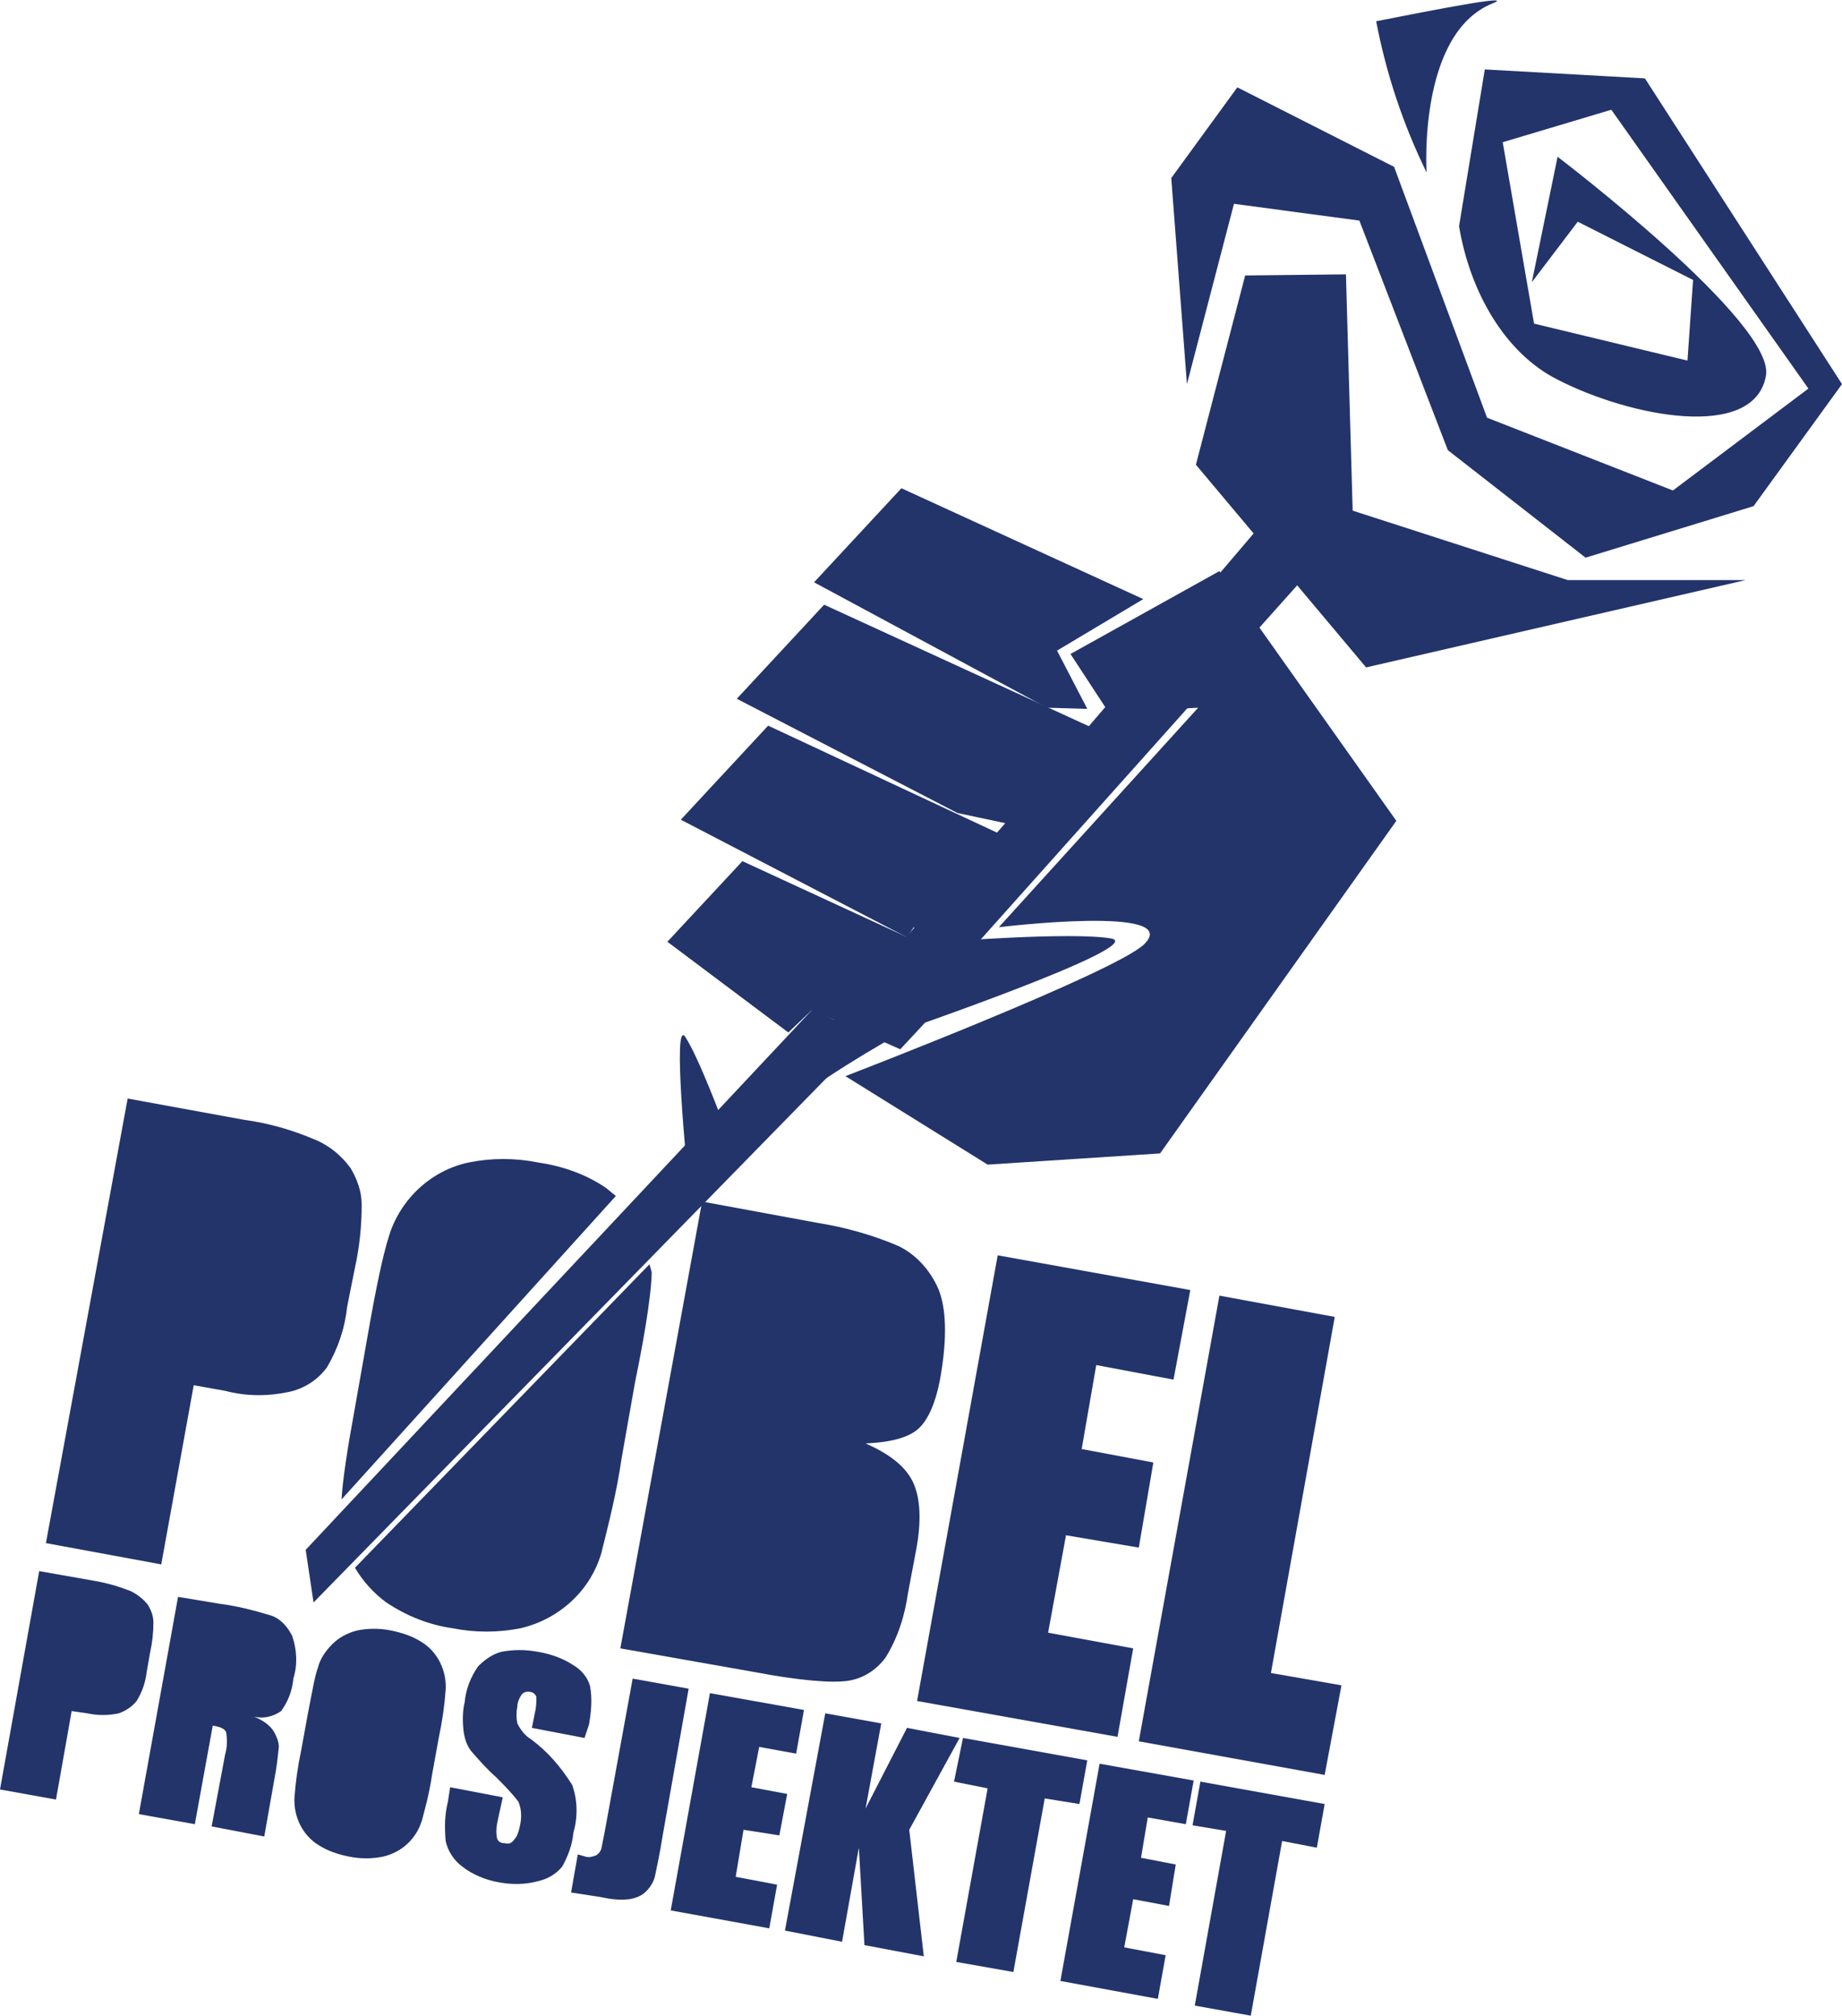 <?xml version="1.0" encoding="utf-8"?>

<svg version="1.1" id="Layer_1" xmlns="http://www.w3.org/2000/svg" xmlns:xlink="http://www.w3.org/1999/xlink" x="0px" y="0px"
	 viewBox="0 0 164.5 180" style="enable-background:new 0 0 164.5 180;" xml:space="preserve">
<style type="text/css">
	.st0{fill:#23346B;}
</style>
<title>pobelprosjekt</title>
<path class="st0" d="M114.2,45c-71.6,84.3-76,83.8-56.9,64.7c19.6-19.6,41.1-25.2,41.1-25.2l-11-0.4l31.1-34.8L114.2,45"/>
<polyline class="st0" points="90.2,73.6 85.5,72.6 65.8,62.4 73.6,54 98,65.2 90.2,73.6 "/>
<polyline class="st0" points="85.3,84.7 81.6,82.8 81,83.7 60.8,73.2 68.6,64.8 93.2,76.3 85.3,84.7 "/>
<path class="st0" d="M95.6,58.4l13.3-7.4l15.8,22.3L103.6,103l-15.4,1l-12.7-7.9c0,0,24.2-9.3,26.7-11.8c3.5-3.5-13-1.5-13-1.5
	L107,63.2l-8,0.4L95.6,58.4"/>
<polyline class="st0" points="94.4,58.1 102.1,53.5 80.5,43.6 72.7,52 93.5,63.2 97.1,63.3 94.4,58.1 "/>
<path class="st0" d="M3.5,140.3l5.1,0.9c1.1,0.2,2.1,0.5,3.1,0.9c0.6,0.3,1.1,0.7,1.5,1.2c0.3,0.5,0.5,1,0.5,1.6
	c0,0.9-0.1,1.8-0.3,2.7l-0.3,1.7c-0.1,0.9-0.4,1.8-0.9,2.6c-0.4,0.5-1,0.9-1.6,1.1c-0.9,0.2-1.9,0.2-2.8,0l-1.4-0.2L5,160.7l-5-0.9
	L3.5,140.3"/>
<path class="st0" d="M15.9,142.6l3.6,0.6c1.6,0.2,3.2,0.6,4.8,1.1c0.8,0.3,1.4,1,1.8,1.8c0.4,1.2,0.5,2.5,0.1,3.8
	c-0.1,1.1-0.5,2.1-1.1,2.9c-0.7,0.5-1.6,0.7-2.4,0.5c0.7,0.3,1.4,0.7,1.8,1.4c0.2,0.4,0.4,0.8,0.4,1.3c-0.1,1-0.2,1.9-0.4,2.9
	l-0.9,5.1l-4.7-0.9l1.2-6.4c0.2-0.7,0.2-1.3,0.1-2c-0.1-0.3-0.5-0.5-1.2-0.6l-1.6,8.8l-5-0.9L15.9,142.6"/>
<path class="st0" d="M38.6,158.4c-0.3,2-0.7,3.3-0.9,4.1c-0.5,1.7-1.8,2.9-3.5,3.3c-1,0.2-2,0.2-3,0c-1-0.2-1.9-0.5-2.7-1
	c-1.5-0.9-2.3-2.6-2.2-4.3c0.1-1.4,0.3-2.8,0.6-4.2l0.6-3.3c0.4-2,0.6-3.3,0.9-4.1c0.2-0.8,0.7-1.5,1.3-2.1c0.6-0.6,1.4-1,2.2-1.2
	c1-0.2,2-0.2,3,0c1,0.2,1.9,0.5,2.7,1c1.5,0.9,2.3,2.6,2.2,4.3c-0.1,1.4-0.3,2.8-0.6,4.2L38.6,158.4"/>
<path class="st0" d="M52.2,155.2l-4.7-0.9l0.3-1.5c0.1-0.4,0.1-0.9,0.1-1.3c-0.1-0.2-0.3-0.4-0.5-0.4c-0.3-0.1-0.6,0-0.8,0.2
	c-0.2,0.3-0.4,0.7-0.4,1.1c-0.1,0.5-0.1,1,0,1.5c0.3,0.6,0.7,1.1,1.2,1.4c1.5,1.1,2.7,2.5,3.7,4.1c0.5,1.4,0.5,2.9,0.1,4.3
	c-0.1,1.1-0.5,2.1-1,3c-0.6,0.7-1.3,1.1-2.2,1.3c-1.1,0.3-2.3,0.3-3.4,0.1c-1.2-0.2-2.4-0.7-3.3-1.4c-0.8-0.6-1.3-1.4-1.5-2.3
	c-0.1-1.2-0.1-2.3,0.2-3.5l0.2-1.3l4.7,0.9l-0.5,2.3c-0.1,0.5-0.1,1,0,1.4c0.1,0.3,0.4,0.4,0.7,0.4c0.3,0.1,0.6,0,0.8-0.3
	c0.3-0.3,0.4-0.7,0.5-1.1c0.2-0.8,0.2-1.6-0.1-2.3c-0.6-0.8-1.3-1.5-2-2.2c-0.8-0.7-1.5-1.5-2.2-2.3c-0.4-0.5-0.6-1.1-0.7-1.8
	c-0.1-0.9-0.1-1.8,0.1-2.6c0.1-1.1,0.5-2.2,1.2-3.2c0.6-0.6,1.3-1.1,2.1-1.3c1.1-0.2,2.1-0.2,3.2,0c1.2,0.2,2.3,0.6,3.2,1.2
	c0.7,0.4,1.3,1.1,1.5,1.9c0.2,1.1,0.1,2.3-0.1,3.4L52.2,155.2"/>
<path class="st0" d="M61.5,150.8l-2.3,13c-0.3,1.9-0.6,3.2-0.7,3.7c-0.1,0.5-0.4,1-0.8,1.4c-0.4,0.4-0.9,0.6-1.5,0.7
	c-0.9,0.1-1.7,0-2.6-0.2L51,169l0.6-3.4l0.7,0.2c0.3,0.1,0.6,0,0.9-0.1c0.2-0.1,0.4-0.3,0.5-0.6c0.1-0.5,0.2-1,0.3-1.5l2.5-13.7
	L61.5,150.8"/>
<polyline class="st0" points="63.4,151.2 71.8,152.7 71.1,156.6 67.8,156 67.1,159.6 70.3,160.2 69.6,163.9 66.4,163.4 65.7,167.6 
	69.4,168.3 68.7,172.2 59.9,170.6 63.4,151.2 "/>
<polyline class="st0" points="85.7,155.2 81.2,163.4 82.5,174.7 77.2,173.7 76.7,165 75.2,173.4 70.1,172.4 73.7,153 78.7,153.9 
	77.3,161.5 81,154.3 85.7,155.2 "/>
<polyline class="st0" points="97.1,157.2 96.4,161.1 93.3,160.6 90.5,176.1 85.4,175.2 88.2,159.7 85.2,159.1 86,155.2 97.1,157.2 
	"/>
<polyline class="st0" points="98.2,157.5 106.6,159 105.9,162.9 102.5,162.3 101.9,165.9 105,166.5 104.4,170.2 101.2,169.6 
	100.4,173.9 104.1,174.6 103.4,178.5 94.7,176.9 98.2,157.5 "/>
<polyline class="st0" points="118.3,161.1 117.6,165 114.5,164.4 111.7,180 106.7,179.1 109.5,163.5 106.5,163 107.2,159.1 
	118.3,161.1 "/>
<path class="st0" d="M11.4,98.1l10.4,1.9c2.2,0.3,4.3,0.9,6.4,1.8c1.2,0.5,2.3,1.4,3.1,2.5c0.6,1,1,2.1,1,3.3c0,1.9-0.2,3.8-0.6,5.6
	l-0.7,3.5c-0.2,1.9-0.8,3.7-1.8,5.4c-0.8,1.1-2,1.9-3.4,2.2c-1.9,0.4-3.8,0.4-5.7-0.1l-2.8-0.5l-2.9,16l-10.3-1.9L11.4,98.1"/>
<path class="st0" d="M62.7,107.3l10.3,1.9c2.5,0.4,5,1.1,7.3,2.1c1.6,0.8,2.8,2.2,3.5,3.8c0.7,1.7,0.8,4.3,0.2,7.8
	c-0.4,2.3-1.1,3.9-2,4.7c-0.9,0.8-2.5,1.2-4.7,1.3c2.3,1,3.7,2.2,4.3,3.6c0.6,1.4,0.7,3.4,0.2,6l-0.7,3.7c-0.3,2.1-0.9,4-2,5.8
	c-0.8,1.1-2,1.9-3.4,2.1c-1.4,0.2-4.2,0-8.4-0.8l-11.9-2.1L62.7,107.3"/>
<polyline class="st0" points="89.1,112.1 106.3,115.2 104.8,123.2 97.9,121.9 96.6,129.4 103,130.6 101.7,138.2 95.2,137.1 
	93.6,145.8 101.2,147.2 99.8,155.1 81.9,151.9 89.1,112.1 "/>
<polyline class="st0" points="119.2,117.6 113.5,149.4 119.8,150.5 118.3,158.5 101.7,155.5 108.9,115.7 119.2,117.6 "/>
<path class="st0" d="M58.2,113.6l-0.2-0.7l-26.3,27.1c0.7,1.2,1.7,2.3,2.8,3.1c1.8,1.2,3.8,2,5.9,2.3c2,0.4,4.1,0.4,6.1,0
	c3.4-0.8,6.2-3.3,7.2-6.7c0.7-2.8,1.4-5.6,1.8-8.4l1.2-6.8C57.8,118.2,58.2,114.9,58.2,113.6 M54,106c-1.8-1.2-3.9-1.9-6-2.2
	c-2-0.4-4.1-0.4-6.1,0c-3.4,0.7-6.2,3.3-7.2,6.7c-0.5,1.6-1.1,4.4-1.8,8.4l-1.2,6.8c-0.7,3.8-1.1,6.5-1.2,8.2l24.5-27.1
	C54.6,106.5,54.3,106.2,54,106z"/>
<polyline class="st0" points="27.3,138.4 72.6,90.1 77.4,92.6 28,143.1 27.3,138.4 "/>
<path class="st0" d="M106,34.3l4.2-16.1l11.2,1.5l7.9,20.5l12.3,9.6l15-4.6l7.9-10.9L146.9,7l-14.3-0.8l-2.3,14
	c1,6,4.2,11.4,8.8,13.7c6.4,3.3,17.5,5.5,18.6-0.3c1-4.7-18.6-19.6-18.6-19.6l-2.3,11.2l4.1-5.4l10.3,5.2l-0.5,7.2L137,28.9
	l-2.8-16.2l9.7-2.9l17.6,24.9l-12.1,9.1l-16.6-6.5l-8.3-22.4l-14-7.1l-5.9,8.1L106,34.3"/>
<polyline class="st0" points="120.2,24.5 111.2,24.6 106.8,41.5 122,59.6 155.9,51.8 140,51.8 120.8,45.6 120.2,24.5 "/>
<path class="st0" d="M133.3,0.3c-6.7,2.7-5.9,15.1-5.9,15.1c-2.1-4.3-3.6-8.8-4.5-13.5C123,1.9,136.1-0.8,133.3,0.3"/>
<path class="st0" d="M84.3,84.1c0,0,11.3-0.9,14.9-0.3s-19.1,8.4-19.1,8.4L84.3,84.1"/>
<path class="st0" d="M64.7,100.6c0,0-2.3-6.2-3.5-8s0.2,12.2,0.2,12.2L64.7,100.6"/>
<polyline class="st0" points="80.4,93.7 72.5,90.2 70.4,92.2 59.6,84.1 66.3,76.9 87.1,86.5 80.4,93.7 "/>
</svg>
